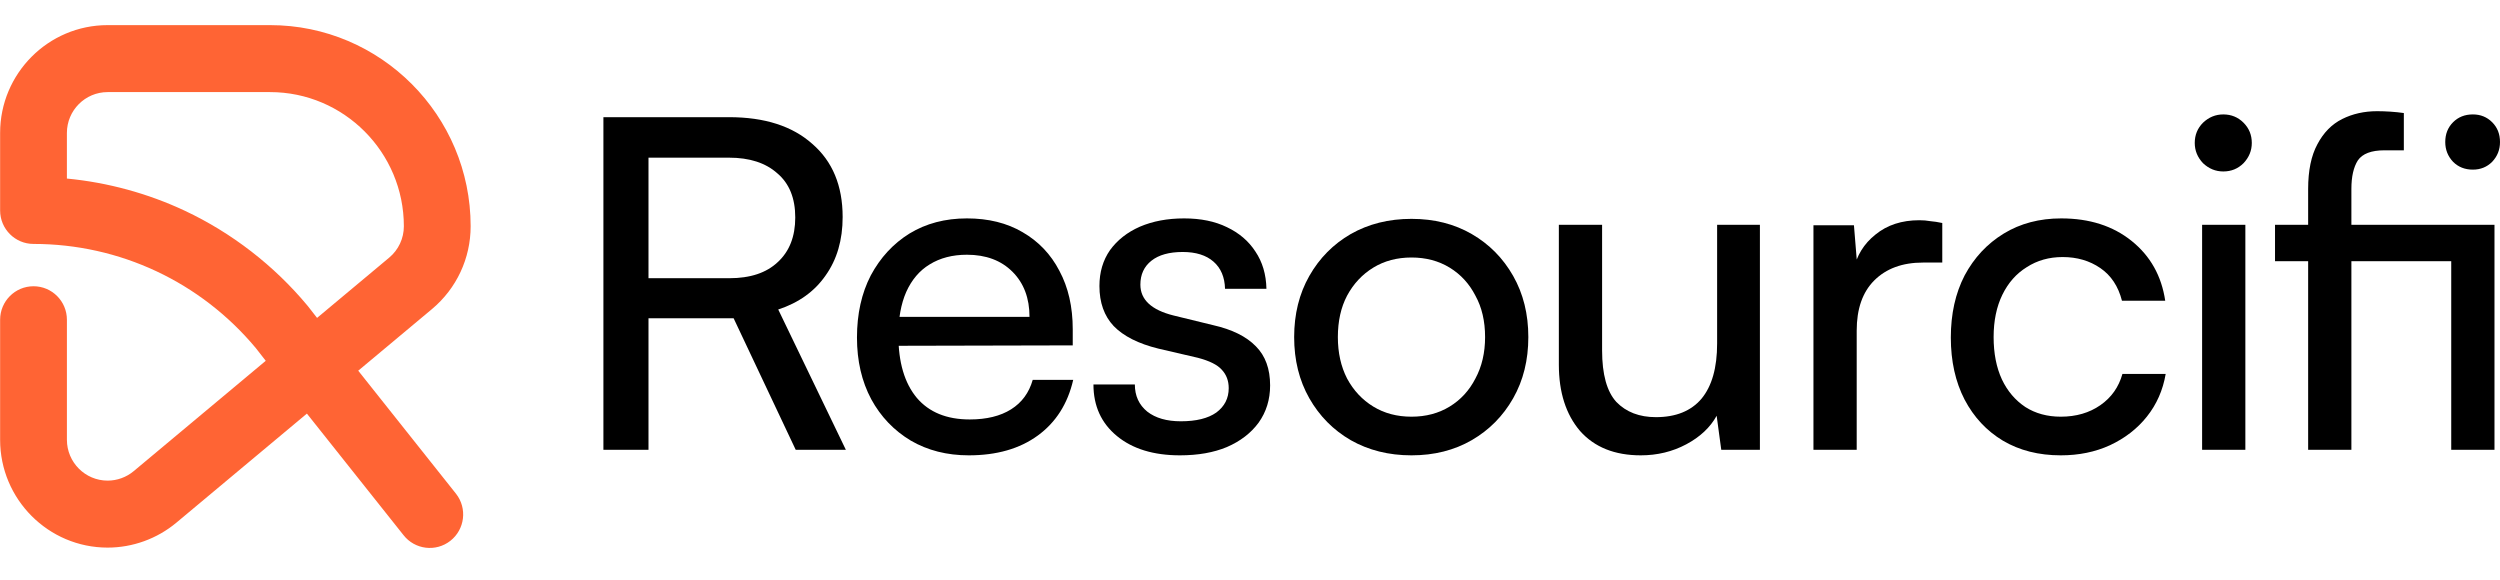 <svg width="237" height="55" viewBox="0 0 237 55" fill="none" xmlns="http://www.w3.org/2000/svg">
<path d="M61.477 42.642H57.203V11.108H69.11C72.483 11.108 75.114 11.952 77.004 13.638C78.923 15.296 79.883 17.607 79.883 20.573C79.883 22.754 79.345 24.6 78.269 26.112C77.222 27.624 75.725 28.7 73.776 29.34L80.188 42.642H75.434L69.546 30.169H61.477V42.642ZM61.477 14.947V26.374H69.153C71.13 26.374 72.657 25.865 73.733 24.847C74.838 23.83 75.39 22.419 75.39 20.617C75.39 18.785 74.823 17.389 73.689 16.43C72.584 15.441 71.058 14.947 69.11 14.947H61.477Z" fill="black"/>
<path d="M91.839 43.166C89.775 43.166 87.943 42.701 86.344 41.77C84.745 40.811 83.494 39.502 82.593 37.845C81.691 36.158 81.241 34.21 81.241 32C81.241 29.761 81.677 27.799 82.549 26.112C83.451 24.426 84.672 23.103 86.213 22.143C87.783 21.184 89.6 20.704 91.665 20.704C93.7 20.704 95.459 21.14 96.942 22.012C98.454 22.885 99.617 24.106 100.432 25.676C101.275 27.246 101.696 29.093 101.696 31.215V32.742L83.421 32.785L83.509 30.038H97.597C97.597 28.264 97.059 26.839 95.983 25.763C94.907 24.688 93.468 24.149 91.665 24.149C90.298 24.149 89.121 24.455 88.132 25.066C87.172 25.647 86.431 26.519 85.907 27.682C85.413 28.816 85.166 30.183 85.166 31.782C85.166 34.341 85.748 36.318 86.911 37.714C88.074 39.081 89.746 39.764 91.927 39.764C93.526 39.764 94.834 39.444 95.852 38.804C96.87 38.165 97.553 37.234 97.902 36.013H101.74C101.217 38.281 100.097 40.04 98.382 41.29C96.666 42.541 94.485 43.166 91.839 43.166Z" fill="black"/>
<path d="M103.659 36.449H107.584C107.584 37.525 107.977 38.383 108.762 39.022C109.547 39.633 110.608 39.938 111.946 39.938C113.4 39.938 114.519 39.662 115.304 39.11C116.089 38.528 116.482 37.758 116.482 36.798C116.482 36.1 116.264 35.519 115.828 35.053C115.42 34.588 114.664 34.21 113.56 33.919L109.809 33.047C107.919 32.582 106.508 31.869 105.578 30.91C104.677 29.95 104.226 28.686 104.226 27.115C104.226 25.807 104.56 24.673 105.229 23.713C105.927 22.754 106.872 22.012 108.064 21.489C109.285 20.966 110.681 20.704 112.251 20.704C113.821 20.704 115.173 20.98 116.307 21.533C117.47 22.085 118.372 22.856 119.011 23.844C119.68 24.833 120.029 26.011 120.058 27.377H116.133C116.104 26.272 115.74 25.414 115.042 24.804C114.345 24.193 113.371 23.888 112.12 23.888C110.841 23.888 109.852 24.164 109.154 24.716C108.457 25.269 108.108 26.025 108.108 26.985C108.108 28.409 109.154 29.383 111.248 29.907L114.999 30.823C116.802 31.23 118.154 31.899 119.055 32.829C119.956 33.73 120.407 34.966 120.407 36.536C120.407 37.874 120.044 39.051 119.317 40.069C118.59 41.058 117.587 41.828 116.307 42.381C115.057 42.904 113.574 43.166 111.859 43.166C109.358 43.166 107.366 42.555 105.883 41.334C104.4 40.113 103.659 38.484 103.659 36.449Z" fill="black"/>
<path d="M122.686 31.957C122.686 29.776 123.166 27.842 124.125 26.156C125.085 24.47 126.393 23.146 128.05 22.187C129.737 21.227 131.656 20.748 133.808 20.748C135.959 20.748 137.864 21.227 139.521 22.187C141.179 23.146 142.487 24.47 143.447 26.156C144.406 27.842 144.886 29.776 144.886 31.957C144.886 34.138 144.406 36.071 143.447 37.758C142.487 39.444 141.179 40.767 139.521 41.727C137.864 42.686 135.959 43.166 133.808 43.166C131.656 43.166 129.737 42.686 128.05 41.727C126.393 40.767 125.085 39.444 124.125 37.758C123.166 36.071 122.686 34.138 122.686 31.957ZM126.829 31.957C126.829 33.44 127.12 34.748 127.702 35.882C128.312 37.016 129.141 37.903 130.188 38.543C131.234 39.182 132.441 39.502 133.808 39.502C135.174 39.502 136.381 39.182 137.428 38.543C138.475 37.903 139.289 37.016 139.87 35.882C140.481 34.748 140.786 33.44 140.786 31.957C140.786 30.445 140.481 29.136 139.87 28.031C139.289 26.897 138.475 26.011 137.428 25.371C136.381 24.731 135.174 24.411 133.808 24.411C132.441 24.411 131.234 24.731 130.188 25.371C129.141 26.011 128.312 26.897 127.702 28.031C127.12 29.136 126.829 30.445 126.829 31.957Z" fill="black"/>
<path d="M162.783 21.314H166.839V42.642H163.176L162.739 39.415C162.129 40.52 161.169 41.421 159.861 42.119C158.552 42.817 157.113 43.166 155.543 43.166C153.071 43.166 151.152 42.395 149.786 40.854C148.448 39.284 147.779 37.191 147.779 34.574V21.314H151.879V33.222C151.879 35.49 152.33 37.118 153.231 38.106C154.162 39.066 155.412 39.546 156.982 39.546C158.872 39.546 160.311 38.964 161.3 37.801C162.289 36.609 162.783 34.864 162.783 32.567V21.314Z" fill="black"/>
<path d="M184.128 21.14V24.891H182.296C180.348 24.891 178.807 25.458 177.673 26.592C176.568 27.697 176.015 29.282 176.015 31.346V42.642H171.915V21.358H175.754L176.102 25.633H175.71C176.001 24.237 176.699 23.103 177.803 22.23C178.908 21.329 180.29 20.878 181.947 20.878C182.325 20.878 182.674 20.907 182.994 20.966C183.343 20.995 183.721 21.053 184.128 21.14Z" fill="black"/>
<path d="M184.938 32C184.938 29.761 185.374 27.799 186.247 26.112C187.148 24.426 188.384 23.103 189.954 22.143C191.524 21.184 193.342 20.704 195.406 20.704C198.081 20.704 200.306 21.416 202.079 22.841C203.853 24.266 204.914 26.156 205.263 28.511H201.163C200.814 27.145 200.131 26.112 199.113 25.414C198.096 24.716 196.904 24.368 195.537 24.368C194.258 24.368 193.124 24.688 192.135 25.327C191.146 25.938 190.376 26.81 189.823 27.944C189.271 29.078 188.995 30.416 188.995 31.957C188.995 33.498 189.256 34.835 189.78 35.969C190.303 37.074 191.045 37.947 192.004 38.586C192.964 39.197 194.083 39.502 195.362 39.502C196.816 39.502 198.067 39.139 199.113 38.412C200.16 37.685 200.858 36.696 201.207 35.446H205.307C205.045 36.987 204.449 38.339 203.519 39.502C202.617 40.636 201.454 41.538 200.029 42.206C198.634 42.846 197.078 43.166 195.362 43.166C193.269 43.166 191.437 42.701 189.867 41.77C188.326 40.84 187.119 39.546 186.247 37.888C185.374 36.202 184.938 34.239 184.938 32Z" fill="black"/>
<path d="M208.76 42.642V21.314H212.86V42.642H208.76ZM210.767 16.255C210.04 16.255 209.4 15.993 208.847 15.47C208.324 14.918 208.062 14.278 208.062 13.551C208.062 12.795 208.324 12.155 208.847 11.632C209.4 11.108 210.04 10.847 210.767 10.847C211.523 10.847 212.162 11.108 212.686 11.632C213.209 12.155 213.471 12.795 213.471 13.551C213.471 14.278 213.209 14.918 212.686 15.47C212.162 15.993 211.523 16.255 210.767 16.255Z" fill="black"/>
<path d="M215.672 21.314H236.477V24.76H215.672V21.314ZM227.884 10.716V14.249C227.623 14.249 227.332 14.249 227.012 14.249C226.721 14.249 226.401 14.249 226.052 14.249C224.802 14.249 223.959 14.569 223.523 15.208C223.116 15.848 222.912 16.749 222.912 17.913V42.642H218.812V17.913C218.812 16.168 219.103 14.758 219.685 13.682C220.266 12.577 221.051 11.777 222.04 11.283C223.028 10.789 224.133 10.541 225.355 10.541C225.762 10.541 226.183 10.556 226.619 10.585C227.056 10.614 227.477 10.658 227.884 10.716ZM232.377 42.642V21.314H236.477V42.642H232.377ZM234.427 16.081C233.671 16.081 233.045 15.834 232.551 15.339C232.057 14.816 231.81 14.191 231.81 13.464C231.81 12.708 232.057 12.083 232.551 11.588C233.045 11.094 233.671 10.847 234.427 10.847C235.154 10.847 235.764 11.094 236.258 11.588C236.753 12.083 237 12.708 237 13.464C237 14.191 236.753 14.816 236.258 15.339C235.764 15.834 235.154 16.081 234.427 16.081Z" fill="black"/>
<path d="M10.201 51.913C4.582 51.913 0.011 47.328 0.011 41.692V30.312C0.011 28.559 1.428 27.137 3.177 27.137C4.926 27.137 6.343 28.558 6.343 30.312V41.692C6.343 43.826 8.074 45.563 10.202 45.563C11.104 45.563 11.981 45.244 12.673 44.666L25.192 34.204L24.256 33.003C19.02 26.724 11.341 23.125 3.177 23.125C1.429 23.125 0.011 21.704 0.011 19.95V12.601C0.011 6.966 4.582 2.382 10.201 2.382H25.604C36.088 2.382 44.617 10.935 44.617 21.449C44.617 24.491 43.281 27.352 40.95 29.301L33.96 35.142L43.236 46.814C44.314 48.195 44.07 50.19 42.693 51.271C41.315 52.351 39.326 52.106 38.248 50.725L29.093 39.209L16.725 49.545C14.896 51.072 12.58 51.913 10.2 51.913L10.201 51.913ZM6.342 16.927C10.203 17.296 14.015 18.332 17.517 19.977C21.976 22.071 25.998 25.183 29.15 28.976C29.171 29.001 29.192 29.026 29.212 29.052L30.058 30.137L36.897 24.422C37.779 23.685 38.286 22.601 38.286 21.449C38.286 14.437 32.597 8.731 25.604 8.731H10.201C8.074 8.731 6.342 10.467 6.342 12.602V16.927Z" fill="#FF6434"/>
</svg>
